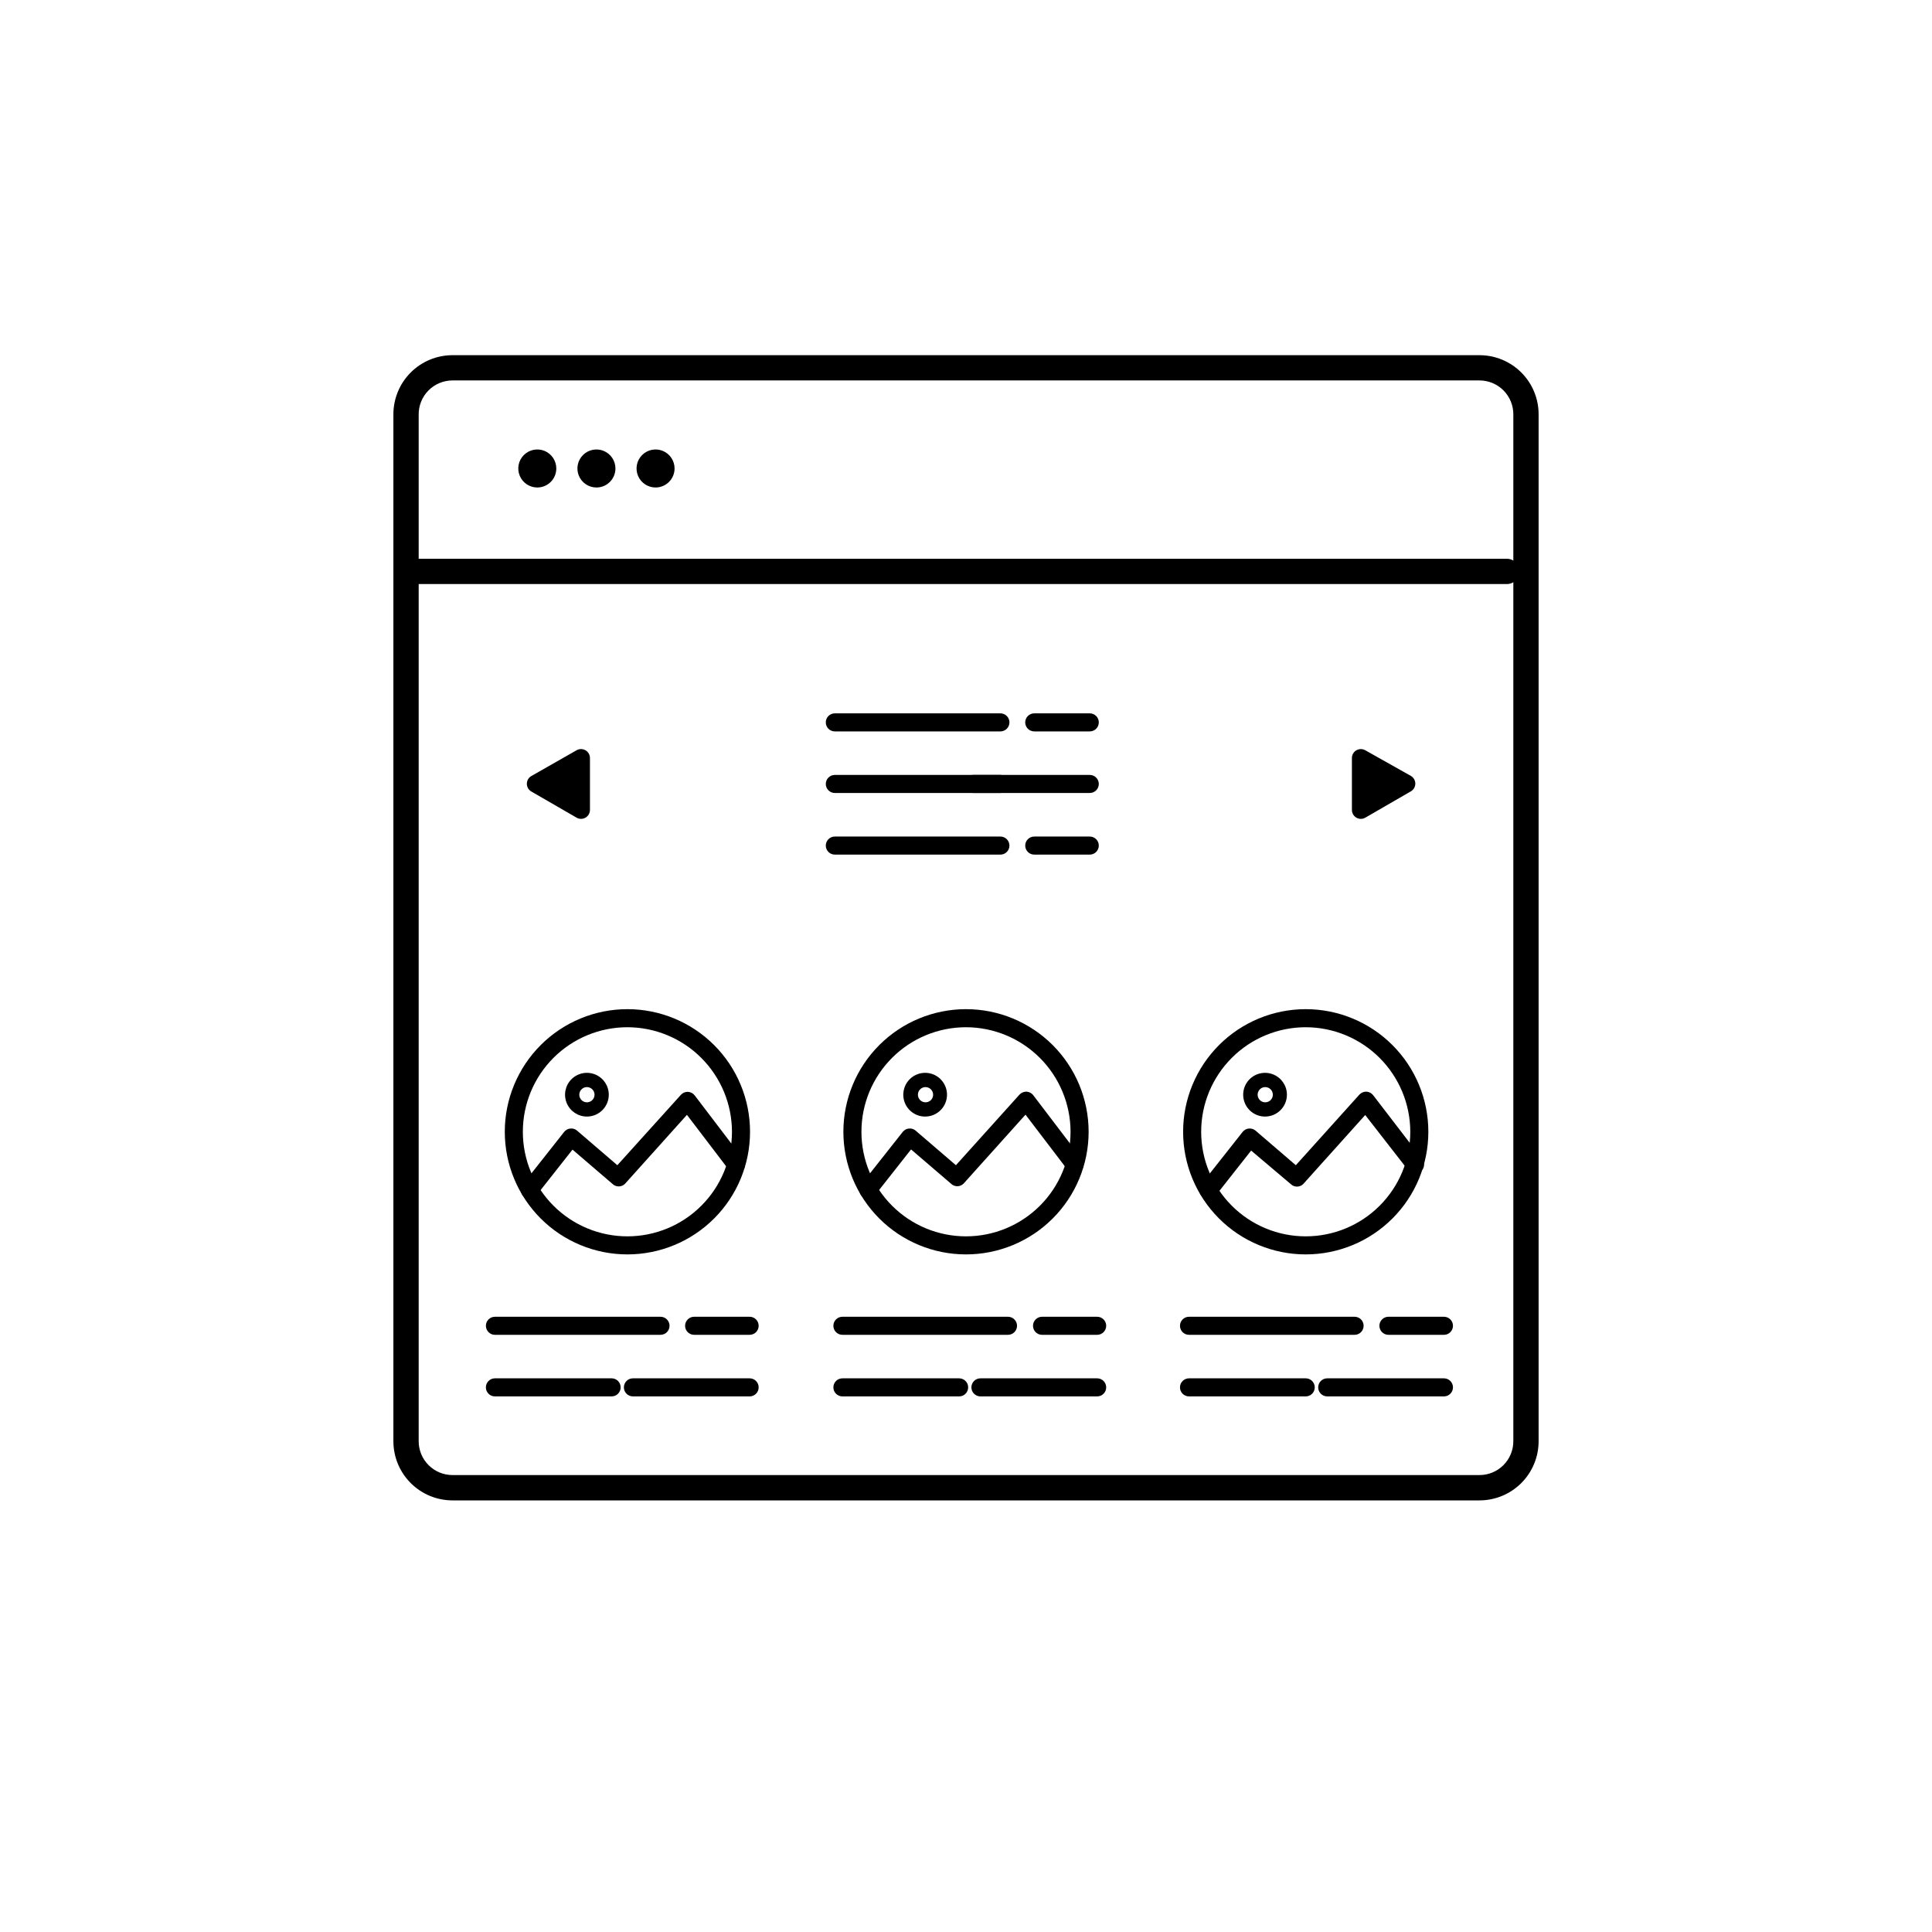 <?xml version="1.0" encoding="UTF-8"?>
<!-- Uploaded to: SVG Repo, www.svgrepo.com, Generator: SVG Repo Mixer Tools -->
<svg fill="#000000" width="800px" height="800px" version="1.1" viewBox="144 144 512 512" xmlns="http://www.w3.org/2000/svg">
 <g>
  <path d="m536.03 541.62h-272.06c-4.164 0.012-8.16-1.633-11.109-4.574-2.949-2.938-4.609-6.934-4.609-11.098v-272.05c-0.027-4.184 1.621-8.203 4.57-11.164 2.953-2.961 6.969-4.621 11.148-4.606h272.06c4.18-0.016 8.195 1.645 11.148 4.606 2.953 2.961 4.598 6.981 4.57 11.164v272.05c0 4.164-1.656 8.16-4.606 11.098-2.949 2.941-6.949 4.586-11.113 4.574zm-272.06-296.8c-2.402-0.012-4.715 0.941-6.41 2.644-1.695 1.707-2.633 4.019-2.606 6.426v272.05c0 2.391 0.949 4.676 2.644 6.359 1.691 1.684 3.984 2.625 6.371 2.609h272.06c2.387 0.016 4.68-0.926 6.375-2.609 1.691-1.684 2.644-3.969 2.644-6.359v-272.05c0.027-2.406-0.914-4.719-2.609-6.426-1.695-1.703-4.004-2.656-6.41-2.644z"/>
  <path d="m286.39 273.19c-2.039 0-3.875-1.23-4.656-3.113s-0.348-4.047 1.094-5.488 3.606-1.871 5.488-1.094c1.883 0.781 3.109 2.617 3.109 4.656 0 1.336-0.527 2.617-1.473 3.562-0.945 0.945-2.227 1.477-3.562 1.477z"/>
  <path d="m302.06 273.19c-2.039 0-3.875-1.23-4.656-3.113-0.777-1.883-0.348-4.047 1.094-5.488s3.606-1.871 5.488-1.094c1.883 0.781 3.113 2.617 3.113 4.656 0 1.336-0.531 2.617-1.477 3.562-0.945 0.945-2.227 1.477-3.562 1.477z"/>
  <path d="m317.73 273.19c-2.039 0-3.875-1.23-4.656-3.113-0.777-1.883-0.348-4.047 1.094-5.488 1.441-1.441 3.609-1.871 5.492-1.094 1.879 0.781 3.109 2.617 3.109 4.656 0 1.336-0.531 2.617-1.477 3.562-0.945 0.945-2.227 1.477-3.562 1.477z"/>
  <path d="m543.33 298.78h-288.63c-1.852 0-3.352-1.5-3.352-3.348 0-1.852 1.5-3.352 3.352-3.352h288.63c1.852 0 3.352 1.5 3.352 3.352 0 1.848-1.5 3.348-3.352 3.348z"/>
  <path d="m319.04 497.74h-43.879c-1.324 0-2.394-1.07-2.394-2.394 0-1.32 1.07-2.391 2.394-2.391h43.883-0.004c1.324 0 2.394 1.07 2.394 2.391 0 1.324-1.07 2.394-2.394 2.394z"/>
  <path d="m342.66 497.74h-14.711c-1.32 0-2.391-1.07-2.391-2.394 0-1.32 1.07-2.391 2.391-2.391h14.711c1.324 0 2.394 1.07 2.394 2.391 0 1.324-1.07 2.394-2.394 2.394z"/>
  <path d="m306.09 514.06h-30.934c-1.324 0-2.394-1.074-2.394-2.394 0-1.32 1.07-2.394 2.394-2.394h30.934c1.32 0 2.391 1.074 2.391 2.394 0 1.32-1.07 2.394-2.391 2.394z"/>
  <path d="m342.66 514.06h-30.934c-1.32 0-2.391-1.074-2.391-2.394 0-1.32 1.07-2.394 2.391-2.394h30.934c1.324 0 2.394 1.074 2.394 2.394 0 1.32-1.07 2.394-2.394 2.394z"/>
  <path d="m411.13 497.74h-43.883c-1.32 0-2.391-1.07-2.391-2.394 0-1.32 1.07-2.391 2.391-2.391h43.883c1.32 0 2.394 1.07 2.394 2.391 0 1.324-1.074 2.394-2.394 2.394z"/>
  <path d="m434.76 497.74h-14.609c-1.324 0-2.394-1.07-2.394-2.394 0-1.32 1.07-2.391 2.394-2.391h14.609c1.32 0 2.394 1.07 2.394 2.391 0 1.324-1.074 2.394-2.394 2.394z"/>
  <path d="m398.18 514.06h-30.934c-1.32 0-2.391-1.074-2.391-2.394 0-1.32 1.07-2.394 2.391-2.394h30.934c1.324 0 2.394 1.074 2.394 2.394 0 1.32-1.07 2.394-2.394 2.394z"/>
  <path d="m434.76 514.06h-30.934c-1.324 0-2.394-1.074-2.394-2.394 0-1.32 1.07-2.394 2.394-2.394h30.934c1.32 0 2.394 1.074 2.394 2.394 0 1.32-1.074 2.394-2.394 2.394z"/>
  <path d="m502.98 497.74h-43.883c-1.32 0-2.391-1.07-2.391-2.394 0-1.32 1.07-2.391 2.391-2.391h43.883c1.324 0 2.394 1.07 2.394 2.391 0 1.324-1.07 2.394-2.394 2.394z"/>
  <path d="m526.66 497.74h-14.711c-1.32 0-2.394-1.07-2.394-2.394 0-1.32 1.074-2.391 2.394-2.391h14.711c1.32 0 2.394 1.07 2.394 2.391 0 1.324-1.074 2.394-2.394 2.394z"/>
  <path d="m490.03 514.06h-30.934c-1.32 0-2.391-1.074-2.391-2.394 0-1.32 1.07-2.394 2.391-2.394h30.934c1.324 0 2.394 1.074 2.394 2.394 0 1.32-1.07 2.394-2.394 2.394z"/>
  <path d="m526.66 514.06h-30.934c-1.32 0-2.394-1.074-2.394-2.394 0-1.32 1.074-2.394 2.394-2.394h30.934c1.32 0 2.394 1.074 2.394 2.394 0 1.32-1.074 2.394-2.394 2.394z"/>
  <path d="m284.43 461.71c-0.926 0.016-1.777-0.508-2.176-1.34-0.402-0.836-0.281-1.828 0.309-2.539l10.934-13.855c0.406-0.52 1.008-0.848 1.664-0.906 0.641-0.066 1.277 0.133 1.762 0.555l10.68 9.168 16.828-18.641c0.473-0.527 1.156-0.824 1.867-0.805 0.715 0.035 1.379 0.383 1.812 0.957l12.848 16.879c0.793 1.043 0.59 2.531-0.453 3.324s-2.535 0.59-3.328-0.453l-11.133-14.609-16.426 18.289v-0.004c-0.922 0.91-2.402 0.91-3.324 0l-10.578-9.07-9.371 11.891c-0.406 0.684-1.125 1.121-1.914 1.16z"/>
  <path d="m299.54 439.9c-2.344 0-4.457-1.41-5.352-3.574-0.898-2.164-0.402-4.656 1.254-6.316 1.656-1.656 4.148-2.152 6.316-1.254 2.164 0.898 3.574 3.008 3.574 5.352 0 3.199-2.594 5.793-5.793 5.793zm0-7.809c-0.816 0-1.551 0.492-1.863 1.246-0.312 0.754-0.137 1.617 0.438 2.195 0.578 0.578 1.445 0.75 2.195 0.438 0.754-0.312 1.246-1.047 1.246-1.863 0-0.535-0.211-1.047-0.59-1.426-0.379-0.375-0.891-0.59-1.426-0.59z"/>
  <path d="m310.27 476.43c-8.617 0-16.883-3.422-22.977-9.516s-9.52-14.359-9.52-22.98c0-8.617 3.426-16.883 9.52-22.977s14.359-9.52 22.977-9.52c8.617 0 16.883 3.426 22.977 9.52 6.098 6.094 9.52 14.359 9.52 22.977 0 8.621-3.422 16.887-9.52 22.98-6.094 6.094-14.359 9.516-22.977 9.516zm0-60.207v0.004c-7.348 0-14.398 2.918-19.594 8.113-5.195 5.199-8.117 12.246-8.117 19.594 0 7.352 2.922 14.398 8.117 19.594 5.195 5.199 12.246 8.117 19.594 8.117 7.348 0 14.398-2.918 19.594-8.117 5.195-5.195 8.117-12.242 8.117-19.594-0.016-7.344-2.938-14.383-8.133-19.578-5.191-5.195-12.234-8.117-19.578-8.129z"/>
  <path d="m374.15 461.71c-0.926 0.016-1.773-0.508-2.176-1.34-0.398-0.836-0.277-1.828 0.312-2.539l10.934-13.855c0.402-0.52 1.004-0.848 1.66-0.906 0.641-0.066 1.277 0.133 1.766 0.555l10.68 9.168 16.828-18.691c0.48-0.516 1.156-0.809 1.863-0.805 0.715 0.035 1.383 0.383 1.812 0.957l12.848 16.879c0.793 1.043 0.59 2.531-0.453 3.324-1.043 0.793-2.531 0.59-3.324-0.453l-11.133-14.609-16.426 18.289v-0.004c-0.922 0.91-2.402 0.91-3.324 0l-10.578-9.07-9.371 11.891-0.004 0.004c-0.391 0.699-1.109 1.156-1.914 1.207z"/>
  <path d="m389.27 439.9c-2.356 0.043-4.5-1.348-5.426-3.516-0.926-2.168-0.445-4.68 1.211-6.356 1.66-1.672 4.168-2.176 6.344-1.27s3.586 3.043 3.566 5.398c-0.027 3.141-2.551 5.691-5.695 5.742zm0-7.809c-0.812 0-1.547 0.492-1.859 1.246-0.312 0.754-0.141 1.617 0.438 2.195 0.574 0.578 1.441 0.75 2.195 0.438 0.754-0.312 1.242-1.047 1.242-1.863 0-0.535-0.211-1.047-0.59-1.426-0.379-0.375-0.891-0.59-1.426-0.59z"/>
  <path d="m400 476.43c-8.621 0-16.887-3.422-22.98-9.516s-9.516-14.359-9.516-22.98c0-8.617 3.422-16.883 9.516-22.977s14.359-9.52 22.98-9.52c8.617 0 16.883 3.426 22.977 9.52s9.52 14.359 9.52 22.977c0 8.621-3.426 16.887-9.52 22.98s-14.359 9.516-22.977 9.516zm0-60.207v0.004c-7.352 0-14.398 2.918-19.594 8.113-5.199 5.199-8.117 12.246-8.117 19.594 0 7.352 2.918 14.398 8.117 19.594 5.195 5.199 12.242 8.117 19.594 8.117 7.348 0 14.395-2.918 19.594-8.117 5.195-5.195 8.113-12.242 8.113-19.594-0.012-7.344-2.938-14.383-8.129-19.578-5.195-5.195-12.234-8.117-19.578-8.129z"/>
  <path d="m464.23 461.71c-0.926 0.016-1.773-0.508-2.176-1.34-0.402-0.836-0.277-1.828 0.312-2.539l10.934-13.855c0.402-0.52 1.004-0.848 1.66-0.906 0.637-0.055 1.273 0.145 1.766 0.555l10.68 9.168 16.828-18.691c0.477-0.523 1.152-0.816 1.863-0.805 0.715 0.035 1.379 0.383 1.812 0.957l13 16.93c0.793 1.043 0.59 2.531-0.453 3.324-1.047 0.793-2.535 0.59-3.328-0.453l-11.336-14.562-16.426 18.289h0.004c-0.922 0.91-2.402 0.91-3.324 0l-10.48-8.867-9.371 11.891c-0.469 0.602-1.203 0.938-1.965 0.906z"/>
  <path d="m479.3 439.9c-2.348 0.023-4.477-1.375-5.387-3.539-0.914-2.164-0.43-4.664 1.223-6.332 1.652-1.668 4.148-2.172 6.32-1.277s3.59 3.008 3.59 5.356c0 3.18-2.566 5.766-5.746 5.793zm0-7.809c-0.812 0-1.547 0.492-1.859 1.246-0.312 0.754-0.141 1.617 0.438 2.195 0.574 0.578 1.441 0.75 2.195 0.438 0.754-0.312 1.242-1.047 1.242-1.863 0-0.535-0.211-1.047-0.59-1.426-0.379-0.375-0.891-0.59-1.426-0.59z"/>
  <path d="m490.03 476.43c-8.617 0-16.883-3.422-22.977-9.516s-9.516-14.359-9.516-22.98c0-8.617 3.422-16.883 9.516-22.977s14.359-9.52 22.977-9.52c8.621 0 16.887 3.426 22.98 9.52s9.516 14.359 9.516 22.977c0 8.621-3.422 16.887-9.516 22.98s-14.359 9.516-22.98 9.516zm0-60.207v0.004c-7.348 0-14.395 2.918-19.59 8.113-5.199 5.199-8.117 12.246-8.117 19.594 0 7.352 2.918 14.398 8.117 19.594 5.195 5.199 12.242 8.117 19.59 8.117 7.352 0 14.398-2.918 19.594-8.117 5.199-5.195 8.117-12.242 8.117-19.594-0.012-7.344-2.938-14.383-8.129-19.578-5.195-5.195-12.234-8.117-19.582-8.129z"/>
  <path d="m517.89 349.62-12.094-6.801c-0.73-0.41-1.629-0.402-2.356 0.023-0.723 0.422-1.168 1.199-1.168 2.043v13.754c0 0.84 0.445 1.617 1.168 2.043 0.727 0.426 1.625 0.434 2.356 0.023l11.941-6.902c0.789-0.383 1.301-1.172 1.336-2.047 0.031-0.875-0.426-1.699-1.184-2.137z"/>
  <path d="m284.88 353.8 11.941 6.902h-0.004c0.734 0.41 1.633 0.402 2.359-0.023 0.723-0.426 1.168-1.203 1.168-2.043v-13.754c0-0.844-0.445-1.621-1.168-2.043-0.727-0.426-1.625-0.434-2.359-0.023l-11.938 6.801c-0.773 0.41-1.258 1.215-1.258 2.09 0 0.879 0.484 1.68 1.258 2.094z"/>
  <path d="m409.17 337.83h-43.934c-1.32 0-2.391-1.07-2.391-2.394 0-1.32 1.07-2.391 2.391-2.391h43.883c1.32 0 2.394 1.07 2.394 2.391 0 1.324-1.074 2.394-2.394 2.394z"/>
  <path d="m432.8 337.83h-14.711c-1.324 0-2.394-1.07-2.394-2.394 0-1.32 1.07-2.391 2.394-2.391h14.711c1.32 0 2.394 1.07 2.394 2.391 0 1.324-1.074 2.394-2.394 2.394z"/>
  <path d="m409.17 354.15h-43.934c-1.32 0-2.391-1.07-2.391-2.394 0-1.32 1.07-2.391 2.391-2.391h43.883c1.32 0 2.394 1.07 2.394 2.391 0 1.324-1.074 2.394-2.394 2.394z"/>
  <path d="m432.8 354.15h-30.934c-1.324 0-2.394-1.07-2.394-2.394 0-1.32 1.07-2.391 2.394-2.391h30.934c1.32 0 2.394 1.07 2.394 2.391 0 1.324-1.074 2.394-2.394 2.394z"/>
  <path d="m409.17 370.48h-43.934c-1.32 0-2.391-1.074-2.391-2.394 0-1.32 1.07-2.394 2.391-2.394h43.883c1.32 0 2.394 1.074 2.394 2.394 0 1.32-1.074 2.394-2.394 2.394z"/>
  <path d="m432.8 370.48h-14.711c-1.324 0-2.394-1.074-2.394-2.394 0-1.32 1.07-2.394 2.394-2.394h14.711c1.32 0 2.394 1.074 2.394 2.394 0 1.32-1.074 2.394-2.394 2.394z"/>
 </g>
</svg>